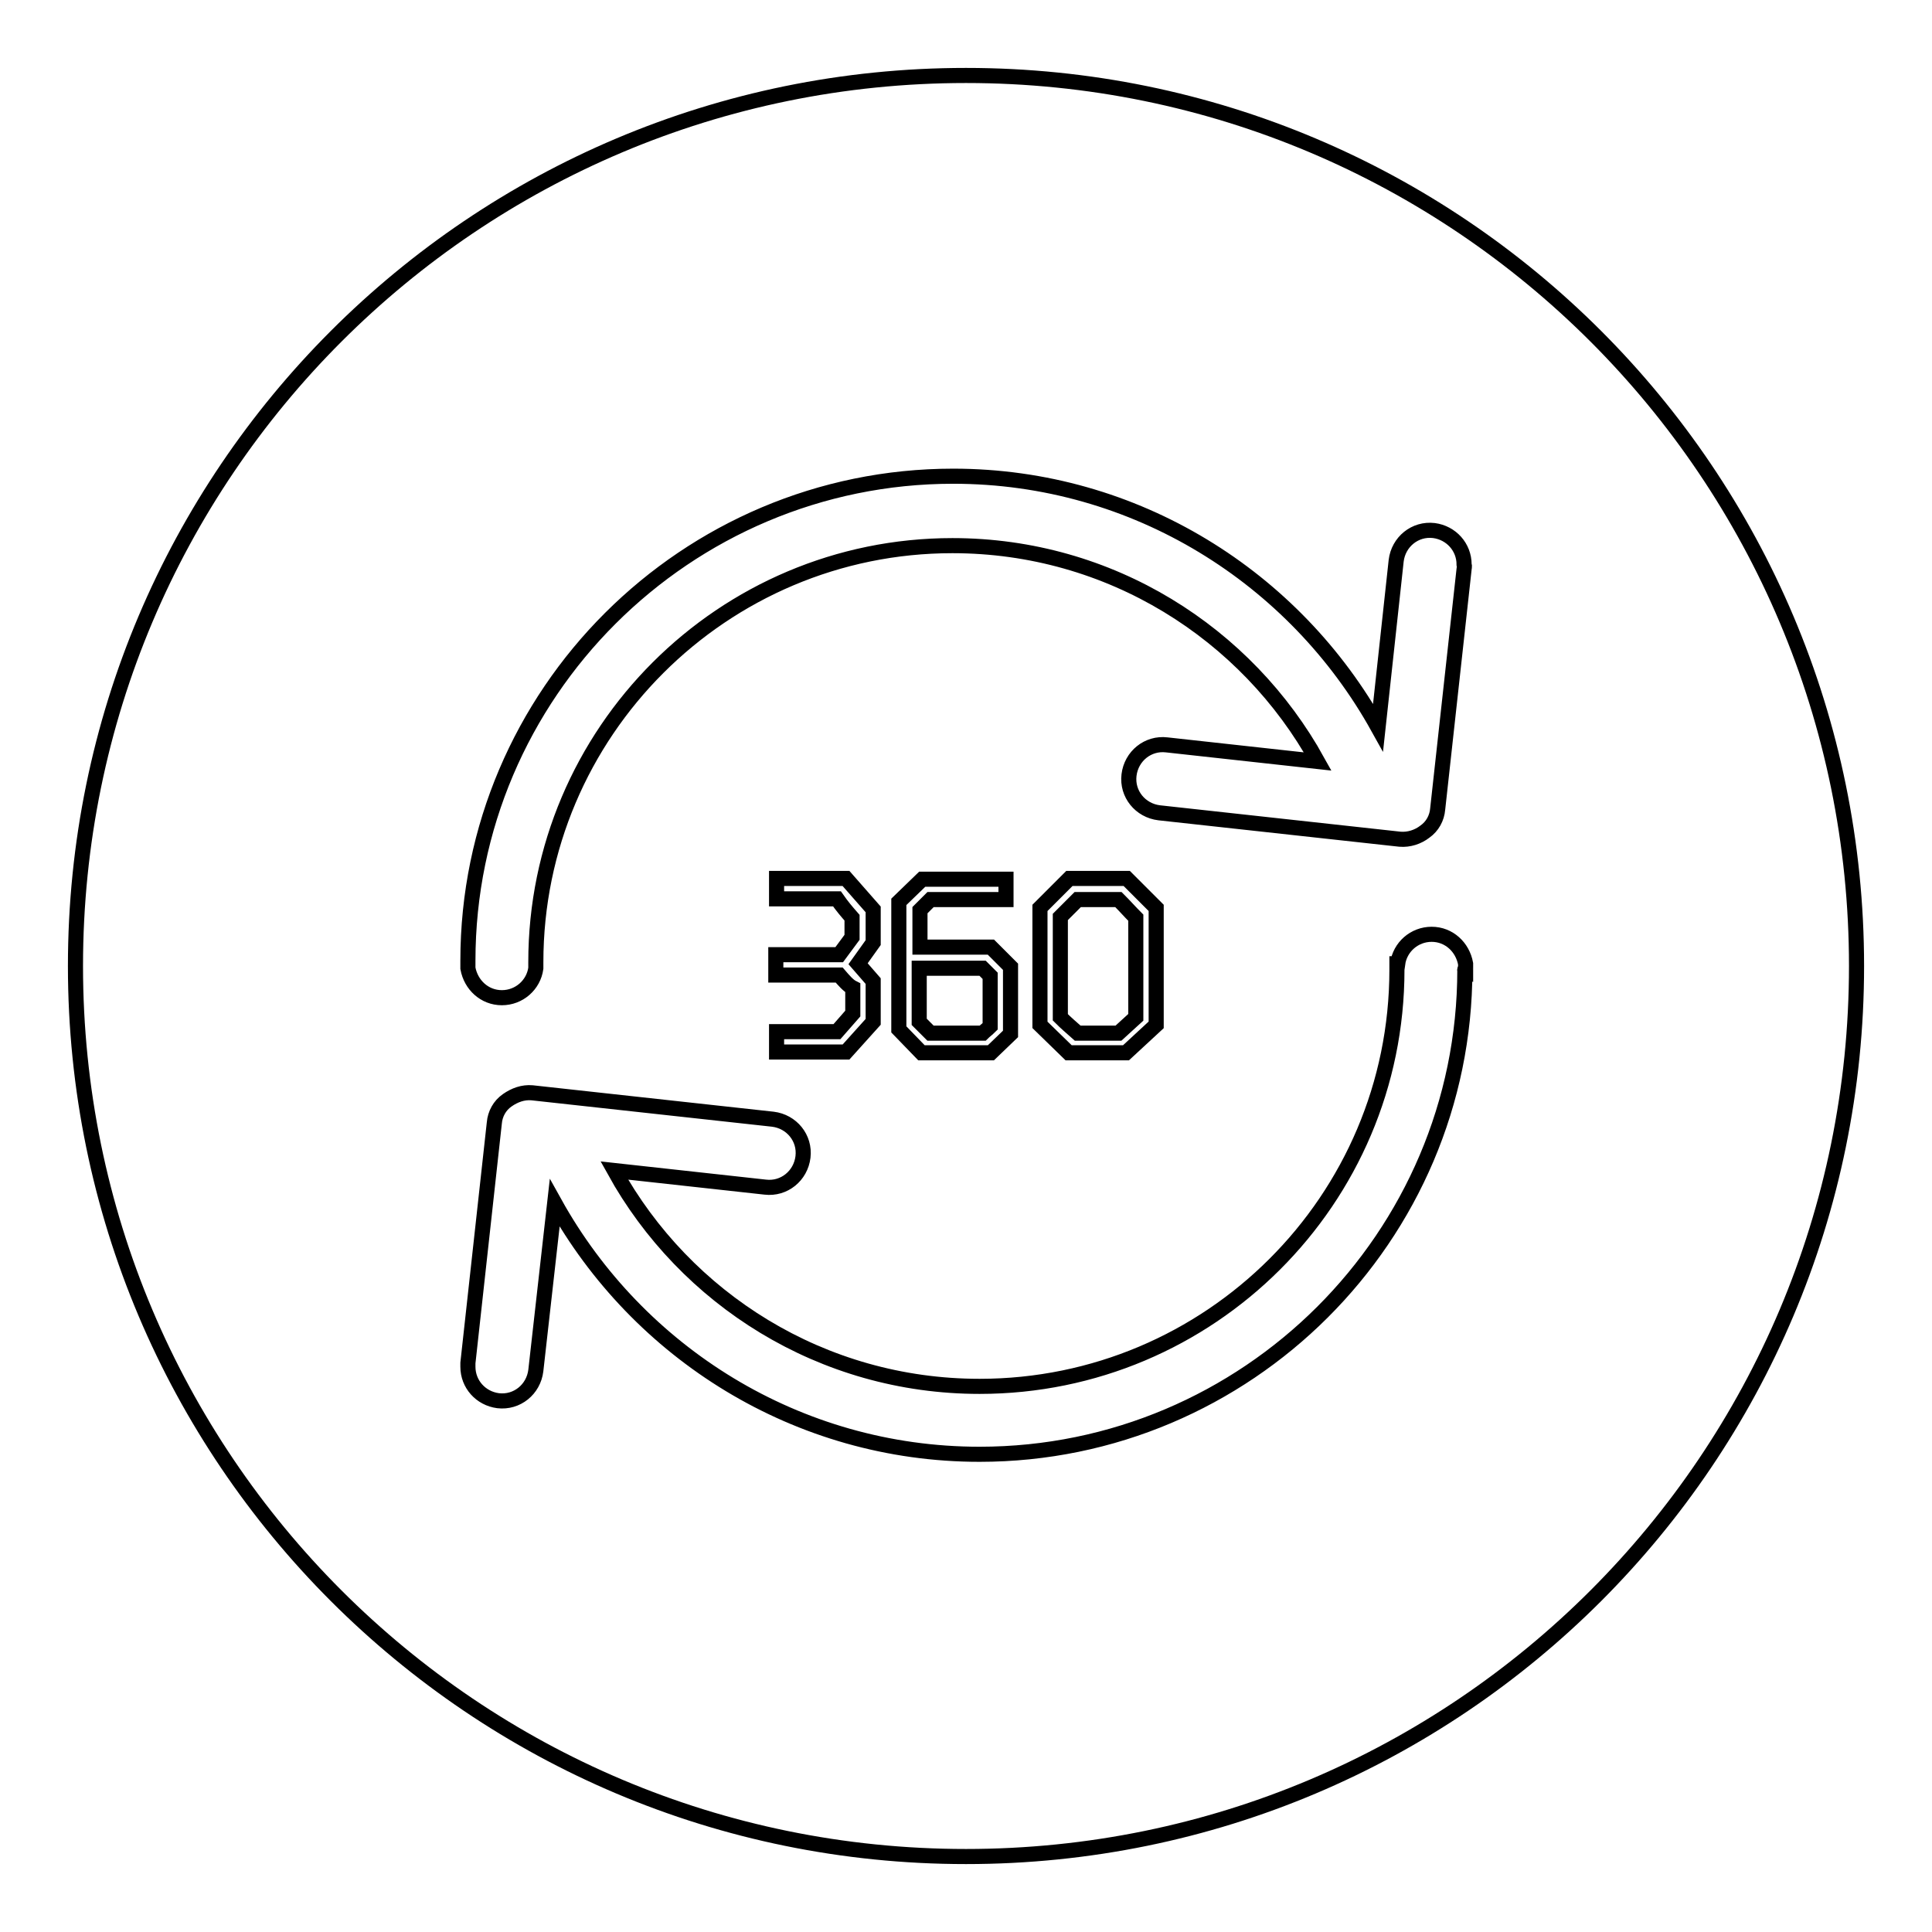 <?xml version="1.0" encoding="utf-8"?>
<!-- Svg Vector Icons : http://www.onlinewebfonts.com/icon -->
<!DOCTYPE svg PUBLIC "-//W3C//DTD SVG 1.1//EN" "http://www.w3.org/Graphics/SVG/1.1/DTD/svg11.dtd">
<svg version="1.1" xmlns="http://www.w3.org/2000/svg" xmlns:xlink="http://www.w3.org/1999/xlink" x="0px" y="0px" viewBox="0 0 256 256" enable-background="new 0 0 256 256" xml:space="preserve">
<g><g><path stroke-width="2" fill-opacity="0" stroke="#000000"  d="M130.2,136.9c0.3-0.3,0.6-0.5,1-0.9v-6.7l-1-1h-8.4v7.1l1.5,1.5H130.2z"/><path stroke-width="2" fill-opacity="0" stroke="#000000"  d="M148.2,136.9l2.3-2.1v-13.2c-0.8-0.8-1.4-1.5-2.3-2.4h-5.4l-2.3,2.3v13.3c0.8,0.8,1.4,1.3,2.3,2.1L148.2,136.9L148.2,136.9z"/><path stroke-width="2" fill-opacity="0" stroke="#000000"  d="M128,10C62.8,10,10,62.8,10,128c0,65.2,52.8,118,118,118c65.2,0,118-52.8,118-118C246,62.8,193.2,10,128,10z M194.1,128.5c0,35.4-28.9,64.2-64.3,64.2c-24.2,0-45.3-13.5-56.3-33.3L71,181.6c-0.3,2.5-2.5,4.3-5,4c-2.3-0.3-4-2.2-4-4.5c0-0.2,0-0.3,0-0.5l3.5-31.8c0.1-1.2,0.7-2.3,1.7-3s2.1-1.1,3.3-1l31.9,3.5c2.5,0.3,4.3,2.5,4,5c-0.3,2.5-2.5,4.3-5,4l-20-2.2c9.4,17,27.5,28.6,48.4,28.6c30.5,0,55.3-24.7,55.3-55.2c0-0.3,0-0.6,0-0.8h0.1c0.3-2.2,2.2-3.9,4.5-3.9c2.3,0,4.1,1.7,4.5,3.9h0c0,0.1,0,0.3,0,0.4c0,0.1,0,0.2,0,0.3c0,0,0,0,0,0.1C194,128.4,194.1,128.5,194.1,128.5z M111.2,129.2h-8.4v-2.7h8.4l1.7-2.3v-2.6c-0.7-0.8-1.3-1.5-2-2.5h-8v-2.7h9.2l3.6,4.1v4.4l-2,2.8l2,2.3v5.4l-3.6,4h-9.2v-2.7h8c0.7-0.8,1.3-1.5,2.1-2.4v-3.4C112.4,130.6,111.8,129.9,111.2,129.2z M131.3,125.5l2.6,2.6v8.9l-2.6,2.5h-9.2l-3-3.1v-16.9l3.1-3h11.1v2.7h-10l-1.4,1.4v4.9H131.3z M137.8,135.8v-15.5l3.9-3.9h7.6l3.9,3.9v15.5l-4,3.7h-7.6L137.8,135.8z M194,75.4l-3.5,31.8c-0.1,1.2-0.7,2.3-1.7,3c-0.9,0.7-2.1,1.1-3.3,1l-31.9-3.5c-2.5-0.3-4.3-2.5-4-5c0.3-2.5,2.5-4.3,5-4l20,2.2c-9.4-17-27.5-28.6-48.4-28.6C95.8,72.3,71,97,71,127.5c0,0.3,0,0.6,0,0.8H71c-0.3,2.2-2.2,3.9-4.5,3.9c-2.3,0-4.1-1.7-4.5-3.9h0c0-0.1,0-0.3,0-0.4c0-0.1,0-0.2,0-0.3c0,0,0,0,0-0.1c0,0,0-0.1,0-0.2c0-35.4,28.9-64.2,64.3-64.2c24.2,0,45.3,13.5,56.3,33.3l2.4-22.1c0.3-2.5,2.5-4.3,5-4c2.3,0.3,4,2.2,4,4.5C194.1,75.1,194,75.2,194,75.4z"/></g></g>
</svg>